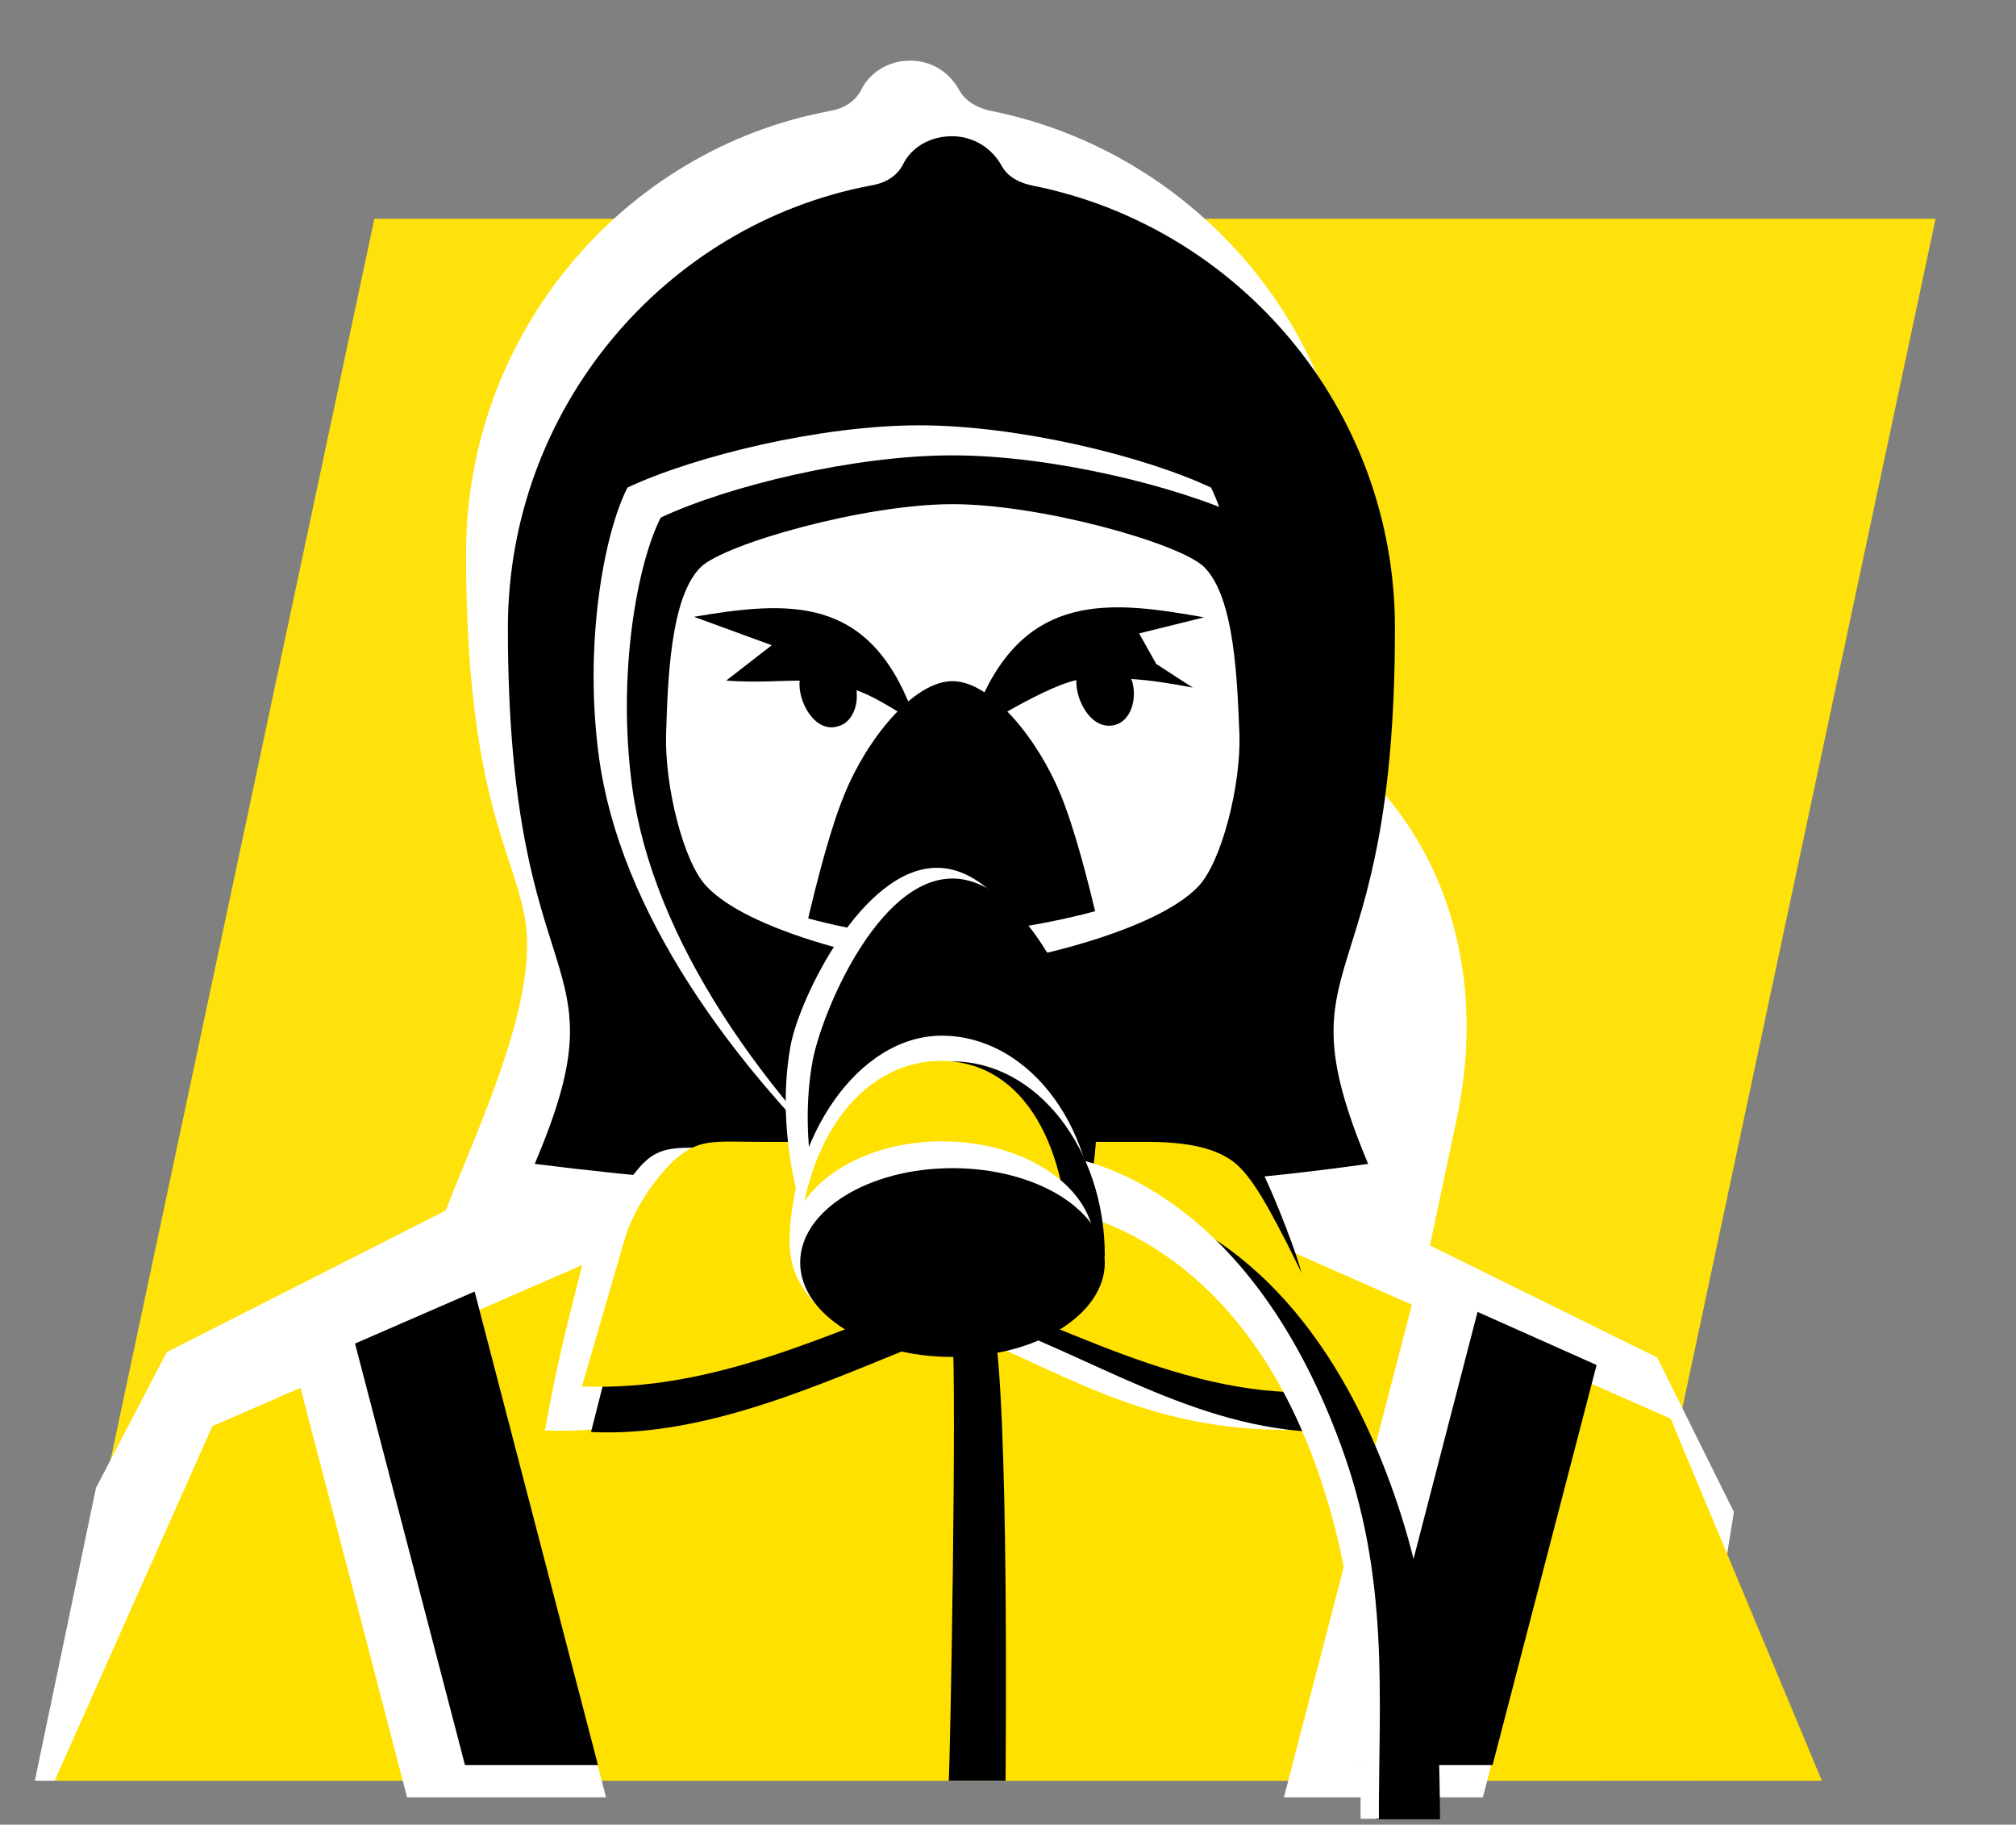 <?xml version="1.0" encoding="utf-8"?>
<!-- Generator: Adobe Illustrator 25.4.1, SVG Export Plug-In . SVG Version: 6.00 Build 0)  -->
<svg version="1.1" id="Ebene_1" xmlns="http://www.w3.org/2000/svg" xmlns:xlink="http://www.w3.org/1999/xlink" x="0px" y="0px"
	 viewBox="0 0 37.59 34.02" style="enable-background:new 0 0 37.59 34.02;" xml:space="preserve">
<rect x="0" y="0" width="37.59" height="34.02" fill="#808080" stroke="none"/>
<style type="text/css">
	.st0{fill:#FFE10C;}
	.st1{clip-path:url(#SVGID_00000027564431834302646300000003649314664368653742_);fill:#FFFFFF;}
	.st2{clip-path:url(#SVGID_00000047027454673845493930000018248613032372246691_);fill:#FFFFFF;}
	.st3{clip-path:url(#SVGID_00000176745595817107921300000007616787465829659063_);fill:#FFE100;}
	.st4{clip-path:url(#SVGID_00000157990373561995466860000004025966508263450782_);fill:#FFFFFF;}
	.st5{clip-path:url(#SVGID_00000069392413837991428380000011247537007760425356_);}
	.st6{clip-path:url(#SVGID_00000159450654555983836390000015413861745179942826_);fill:#FFFFFF;}
	.st7{clip-path:url(#SVGID_00000012441935559918622040000011509077905253605015_);}
	.st8{clip-path:url(#SVGID_00000066477232770940893840000005508735235199721916_);fill:#FFE100;}
	.st9{clip-path:url(#SVGID_00000068659994040649404880000010978249658308947080_);fill:#FFFFFF;}
	.st10{clip-path:url(#SVGID_00000158012552908949906270000001496174749616607161_);}
	.st11{clip-path:url(#SVGID_00000089550517343826954660000012654407561931472796_);}
	.st12{clip-path:url(#SVGID_00000131363898040896434340000010278103150798082715_);fill:#FFFFFF;}
	.st13{clip-path:url(#SVGID_00000021115573509947065000000011905177172094171057_);}
	.st14{clip-path:url(#SVGID_00000084501391546614167210000001401043509042170510_);}
	.st15{clip-path:url(#SVGID_00000056423478709465875570000005340190486238984381_);fill:#FFFFFF;}
	.st16{clip-path:url(#SVGID_00000146473033213247015740000004835572618202903721_);}
	.st17{clip-path:url(#SVGID_00000155145410182416851700000003783152282545399956_);fill:#FFFFFF;}
	.st18{clip-path:url(#SVGID_00000168090782449588647770000010127237303017525128_);}
	.st19{clip-path:url(#SVGID_00000063603000568712502900000017005005860013218976_);}
	.st20{clip-path:url(#SVGID_00000047059823724314486340000012124936605677409935_);fill:#FFFFFF;}
	.st21{clip-path:url(#SVGID_00000132810435400624638420000016127068885266528434_);}
	.st22{clip-path:url(#SVGID_00000021084406727696749940000015180813273014773153_);fill:#FFE100;}
	.st23{clip-path:url(#SVGID_00000126287011450669312240000011301809022925933465_);fill:#FFFFFF;}
	.st24{clip-path:url(#SVGID_00000106852119424769570480000016303672316820096907_);}
	.st25{clip-path:url(#SVGID_00000138573153858880432700000013038455811301644182_);fill:#FFFFFF;}
	.st26{clip-path:url(#SVGID_00000088812426086863953800000017490838504054154388_);}
</style>
<polygon class="st0" points="6.98,4.08 36.09,4.08 29.89,33.2 0.79,33.2 "/>
<g>
	<g>
		<defs>
			<rect id="SVGID_1_" x="-0.16" y="-0.01" width="39.62" height="34.03"/>
		</defs>
		<clipPath id="SVGID_00000044148563749838927970000004761472442633559703_">
			<use xlink:href="#SVGID_1_"  style="overflow:visible;"/>
		</clipPath>
		<path style="clip-path:url(#SVGID_00000044148563749838927970000004761472442633559703_);fill:#FFFFFF;" d="M25.28,29.74
			l1.88-8.87c0.97-4.58-1.95-8.3-6.54-8.3c-4.58,0-9.09,3.72-10.06,8.3l-1.89,8.87C8.67,29.74,25.28,29.74,25.28,29.74z"/>
	</g>
	<g>
		<defs>
			<rect id="SVGID_00000081641992762954668770000004706896555656723635_" x="-0.16" y="-0.01" width="39.62" height="34.03"/>
		</defs>
		<clipPath id="SVGID_00000053543046762365421390000008831897926192779191_">
			<use xlink:href="#SVGID_00000081641992762954668770000004706896555656723635_"  style="overflow:visible;"/>
		</clipPath>
		<path style="clip-path:url(#SVGID_00000053543046762365421390000008831897926192779191_);fill:#FFFFFF;" d="M0.65,33.2l1.14-5.46
			l1.32-2.53l5.2-2.64c0.62-1.59,1.77-3.99,1.47-5.49c-0.22-1.21-1.09-2.32-1.09-6.76c0-4.09,2.92-7.53,6.78-8.25
			c0.24-0.04,0.46-0.16,0.58-0.38c0.16-0.34,0.52-0.56,0.92-0.56s0.74,0.22,0.92,0.56c0.14,0.24,0.4,0.34,0.6,0.38
			c3.82,0.77,6.76,4.16,6.76,8.25c0,5.53-1.35,5.91-1.14,7.75c0.18,1.45,0.6,3.07,1.15,4.46l5.64,2.78l1.43,2.88l-0.81,5.01H0.65z"
			/>
	</g>
	<g>
		<defs>
			<rect id="SVGID_00000067214087296759727640000015484351039441661315_" x="-0.16" y="-0.01" width="39.62" height="34.03"/>
		</defs>
		<clipPath id="SVGID_00000032626601168217856800000010651601975785685651_">
			<use xlink:href="#SVGID_00000067214087296759727640000015484351039441661315_"  style="overflow:visible;"/>
		</clipPath>
		<path style="clip-path:url(#SVGID_00000032626601168217856800000010651601975785685651_);fill:#FFE100;" d="M33.97,33.2
			l-2.82-6.75l-6.97-3.07l-1.71-1.18c-0.38-0.3-8.42-0.81-9.43,0l-1.71,1.18l-7.37,3.21L1.02,33.2H33.97z"/>
	</g>
	<g>
		<defs>
			<rect id="SVGID_00000146487655832495399240000008696257155396729014_" x="-0.16" y="-0.01" width="39.62" height="34.03"/>
		</defs>
		<clipPath id="SVGID_00000143580465336960249640000001546937796932521910_">
			<use xlink:href="#SVGID_00000146487655832495399240000008696257155396729014_"  style="overflow:visible;"/>
		</clipPath>
		<polygon style="clip-path:url(#SVGID_00000143580465336960249640000001546937796932521910_);fill:#FFFFFF;" points="27.65,33.51 
			29.87,24.98 26.39,24.08 23.94,33.51 		"/>
	</g>
	<g>
		<defs>
			<rect id="SVGID_00000037694853157137618330000006370820697958023084_" x="-0.16" y="-0.01" width="39.62" height="34.03"/>
		</defs>
		<clipPath id="SVGID_00000026860071230927755860000008311748422693394095_">
			<use xlink:href="#SVGID_00000037694853157137618330000006370820697958023084_"  style="overflow:visible;"/>
		</clipPath>
		<path style="clip-path:url(#SVGID_00000026860071230927755860000008311748422693394095_);" d="M26.01,11.71
			c0-4.1-2.93-7.49-6.76-8.25c-0.18-0.04-0.44-0.12-0.58-0.38c-0.18-0.32-0.52-0.54-0.92-0.54s-0.76,0.2-0.92,0.54
			c-0.12,0.22-0.34,0.34-0.6,0.38c-3.84,0.73-6.76,4.16-6.76,8.25c0,7.1,2.23,5.93,0.5,9.99c2.06,0.26,4.12,0.43,6.17,0.49
			c-2.32-2.32-4.02-4.93-4.37-7.49c-0.29-2.12,0.1-4.18,0.53-5.04c1.26-0.59,3.6-1.16,5.44-1.16s3.77,0.49,5.03,1.08
			c0.44,0.86,0.83,2.93,0.53,5.04c-0.35,2.56-1.64,5.26-3.97,7.58c2.06-0.05,4.12-0.21,6.18-0.5
			C23.81,17.64,26.01,18.81,26.01,11.71"/>
	</g>
	<g>
		<defs>
			<rect id="SVGID_00000115515047883534922860000011522385882637338281_" x="-0.16" y="-0.01" width="39.62" height="34.03"/>
		</defs>
		<clipPath id="SVGID_00000062896002442184778130000004202619955718305168_">
			<use xlink:href="#SVGID_00000115515047883534922860000011522385882637338281_"  style="overflow:visible;"/>
		</clipPath>
		<path style="clip-path:url(#SVGID_00000062896002442184778130000004202619955718305168_);fill:#FFFFFF;" d="M23.34,23.66
			l-0.9-1.88c-0.49-0.46-0.77-0.37-1.66-0.37h-7.21c-0.9,0-1.25-0.11-1.66,0.37c-0.41,0.49-0.92,1.26-1.05,1.79
			c-0.26,1.05-0.43,1.62-0.7,3.1c2.33,0.1,4.69-1.04,6.8-1.83c0.39-0.09,0.33-0.24,0.57-0.17c2.2,0.81,3.68,2.02,6.6,1.99
			L23.34,23.66z"/>
	</g>
	<g>
		<defs>
			<rect id="SVGID_00000074416259655738321590000006180811149422963616_" x="-0.16" y="-0.01" width="39.62" height="34.03"/>
		</defs>
		<clipPath id="SVGID_00000052798303318996997480000011473357075756329860_">
			<use xlink:href="#SVGID_00000074416259655738321590000006180811149422963616_"  style="overflow:visible;"/>
		</clipPath>
		<path style="clip-path:url(#SVGID_00000052798303318996997480000011473357075756329860_);" d="M24.23,23.6
			c-0.12-0.41-0.57-1.57-0.79-1.93c-0.22-0.36-0.77-0.39-1.66-0.39h-7.41c-0.9,0-1.17-0.08-1.66,0.39c0,0-0.76,1.4-0.9,1.93
			s-0.79,3.1-0.79,3.1c2.32,0.11,4.63-1.07,6.74-1.88c0.08,1.26-0.04,7.91-0.07,8.38h1.06c0-0.32,0.07-7.08-0.23-8.55
			c2.2,0.83,4.12,2.16,6.6,2.05C25.13,26.7,24.4,24.23,24.23,23.6"/>
	</g>
	<g>
		<defs>
			<rect id="SVGID_00000096776255087092838920000002557255832669013151_" x="-0.16" y="-0.01" width="39.62" height="34.03"/>
		</defs>
		<clipPath id="SVGID_00000119108540165778988300000012295664959392971691_">
			<use xlink:href="#SVGID_00000096776255087092838920000002557255832669013151_"  style="overflow:visible;"/>
		</clipPath>
		<path style="clip-path:url(#SVGID_00000119108540165778988300000012295664959392971691_);fill:#FFE100;" d="M23.97,23.13
			c-0.24-0.46-0.57-1.11-0.89-1.4c-0.28-0.26-0.77-0.44-1.67-0.44h-7.19c-0.92,0-1.19-0.08-1.68,0.37c0,0-0.65,0.61-0.9,1.47
			c-0.25,0.86-0.79,2.72-0.79,2.72c2.54,0.1,4.67-1.04,6.95-1.84c2.28,0.8,4.84,2.33,7.48,1.86C25.29,25.87,24.21,23.59,23.97,23.13
			"/>
	</g>
	<g>
		<defs>
			<rect id="SVGID_00000146496976033718794710000005993811737037215643_" x="-0.16" y="-0.01" width="39.62" height="34.03"/>
		</defs>
		<clipPath id="SVGID_00000075137884072833202930000018160204365455521702_">
			<use xlink:href="#SVGID_00000146496976033718794710000005993811737037215643_"  style="overflow:visible;"/>
		</clipPath>
		<path style="clip-path:url(#SVGID_00000075137884072833202930000018160204365455521702_);fill:#FFFFFF;" d="M23.05,9.69
			c0.34,0.99,0.52,2.08,0.52,3.23c0,4.34-2.61,7.87-5.81,7.87s-5.81-3.53-5.81-7.87c0-1.15,0.18-2.24,0.52-3.23
			c1.29-0.77,3.18-1.25,5.29-1.25C19.85,8.44,21.74,8.92,23.05,9.69"/>
	</g>
	<g>
		<defs>
			<rect id="SVGID_00000000908356458988388030000016189237532156267187_" x="-0.16" y="-0.01" width="39.62" height="34.03"/>
		</defs>
		<clipPath id="SVGID_00000062885587783376538130000003936007977303011718_">
			<use xlink:href="#SVGID_00000000908356458988388030000016189237532156267187_"  style="overflow:visible;"/>
		</clipPath>
		<path style="clip-path:url(#SVGID_00000062885587783376538130000003936007977303011718_);" d="M22.45,11.51l-1.21,0.3l0.32,0.57
			l0.68,0.44c-0.42-0.08-0.8-0.14-1.15-0.16l0.02,0.04c0.1,0.36-0.04,0.73-0.3,0.81c-0.44,0.14-0.76-0.44-0.74-0.83
			c-0.36,0.08-0.91,0.37-1.33,0.61l0.36,3.06c-0.14,0.4-0.8,0.51-0.92,0.57c0.04-0.12,0.14-3.91,0.18-4.02
			C19.27,11.02,20.82,11.22,22.45,11.51"/>
	</g>
	<g>
		<defs>
			<rect id="SVGID_00000054256356475309581390000004778008396104307385_" x="-0.16" y="-0.01" width="39.62" height="34.03"/>
		</defs>
		<clipPath id="SVGID_00000054238097520598322460000003917587671000376192_">
			<use xlink:href="#SVGID_00000054256356475309581390000004778008396104307385_"  style="overflow:visible;"/>
		</clipPath>
		<path style="clip-path:url(#SVGID_00000054238097520598322460000003917587671000376192_);" d="M20.8,18.76
			c0,0-0.51-2.71-1.03-3.96c-0.41-1-1.28-2.1-2.01-2.1s-1.6,1.09-2.01,2.1c-0.52,1.25-1.03,3.96-1.03,3.96S20.8,18.76,20.8,18.76z"
			/>
	</g>
	<g>
		<defs>
			<rect id="SVGID_00000177455170612171569500000001478062006985134500_" x="-0.16" y="-0.01" width="39.62" height="34.03"/>
		</defs>
		<clipPath id="SVGID_00000102546697703040656160000016085461267718719410_">
			<use xlink:href="#SVGID_00000177455170612171569500000001478062006985134500_"  style="overflow:visible;"/>
		</clipPath>
		<path style="clip-path:url(#SVGID_00000102546697703040656160000016085461267718719410_);fill:#FFFFFF;" d="M22.58,9.09
			c-1.26-0.59-3.6-1.16-5.44-1.16S12.96,8.5,11.7,9.09c-0.44,0.86-0.82,2.93-0.53,5.04c0.39,2.82,2.4,5.71,5.09,8.19h0.87h0.02h0.87
			c2.69-2.48,4.71-5.37,5.09-8.19C23.4,12.02,23.01,9.95,22.58,9.09 M22.12,16.18c-0.87,0.93-4.16,1.3-4.98,1.3h0.01l0.19,0.22
			l-0.2-0.22c-0.82,0-3.72-0.59-4.59-1.53c-0.43-0.45-0.78-1.88-0.75-2.83s0.07-2.56,0.66-3.12c0.45-0.43,3.04-1.17,4.69-1.17
			s4.46,0.73,4.9,1.17c0.58,0.56,0.84,2.39,0.87,3.34C22.94,14.29,22.54,15.72,22.12,16.18"/>
	</g>
	<g>
		<defs>
			<rect id="SVGID_00000092434473261185607040000011336239444094667426_" x="-0.16" y="-0.01" width="39.62" height="34.03"/>
		</defs>
		<clipPath id="SVGID_00000169534170402663504350000009693417938370065581_">
			<use xlink:href="#SVGID_00000092434473261185607040000011336239444094667426_"  style="overflow:visible;"/>
		</clipPath>
		<path style="clip-path:url(#SVGID_00000169534170402663504350000009693417938370065581_);" d="M23.2,9.65
			c-1.26-0.59-3.6-1.16-5.44-1.16s-4.18,0.57-5.44,1.16c-0.44,0.86-0.82,2.93-0.53,5.04c0.39,2.82,2.4,5.71,5.09,8.19h0.87h0.02
			h0.87c2.69-2.48,4.71-5.37,5.09-8.19C24.02,12.58,23.64,10.51,23.2,9.65 M22.35,16.52c-0.87,0.93-3.77,1.52-4.59,1.53h0.01h-0.02
			h0.01c-0.82,0-3.72-0.59-4.59-1.53c-0.43-0.45-0.78-1.88-0.75-2.83s0.07-2.56,0.65-3.12c0.45-0.43,3.04-1.17,4.69-1.17
			s4.24,0.73,4.69,1.17c0.58,0.57,0.62,2.17,0.66,3.12C23.14,14.64,22.78,16.06,22.35,16.52"/>
	</g>
	<g>
		<defs>
			<rect id="SVGID_00000118371738151381218860000006372142516008179886_" x="-0.16" y="-0.01" width="39.62" height="34.03"/>
		</defs>
		<clipPath id="SVGID_00000007422478982952325530000013983963533702139267_">
			<use xlink:href="#SVGID_00000118371738151381218860000006372142516008179886_"  style="overflow:visible;"/>
		</clipPath>
		<path style="clip-path:url(#SVGID_00000007422478982952325530000013983963533702139267_);" d="M16.86,13.34l0.14-0.1
			c-0.82-2.14-2.29-2.04-4.06-1.74l1.45,0.53l-0.85,0.66c0.58,0.04,0.99,0,1.37,0c-0.04,0.38,0.28,0.99,0.72,0.85
			c0.24-0.06,0.38-0.36,0.34-0.67C16.23,12.96,16.5,13.12,16.86,13.34"/>
	</g>
	<g>
		<defs>
			<rect id="SVGID_00000121991631304133519290000011860830215605592740_" x="-0.16" y="-0.01" width="39.62" height="34.03"/>
		</defs>
		<clipPath id="SVGID_00000046320014428324127910000004979672329882625723_">
			<use xlink:href="#SVGID_00000121991631304133519290000011860830215605592740_"  style="overflow:visible;"/>
		</clipPath>
		<path style="clip-path:url(#SVGID_00000046320014428324127910000004979672329882625723_);fill:#FFFFFF;" d="M17.35,24.13
			c-1.26-0.03-2.25-0.89-2.48-1.84s-0.29-1.9-0.13-2.79c0.16-0.88,1.34-3.32,2.73-3.32c1.39,0,2.32,2.44,2.48,3.32
			c0.16,0.89,0.1,1.84-0.13,2.79C19.6,23.24,18.61,24.09,17.35,24.13"/>
	</g>
	<g>
		<defs>
			<rect id="SVGID_00000155834873770299422300000018006872376697626012_" x="-0.16" y="-0.01" width="39.62" height="34.03"/>
		</defs>
		<clipPath id="SVGID_00000078041464073595078880000014427409192986621115_">
			<use xlink:href="#SVGID_00000155834873770299422300000018006872376697626012_"  style="overflow:visible;"/>
		</clipPath>
		<path style="clip-path:url(#SVGID_00000078041464073595078880000014427409192986621115_);" d="M17.76,24.42
			c-1.26-0.03-2.25-0.89-2.48-1.84s-0.29-1.9-0.13-2.79c0.16-0.88,1.21-3.41,2.61-3.41c1.39,0,2.44,2.53,2.6,3.41
			c0.16,0.89,0.1,1.84-0.13,2.79C20.01,23.53,19.02,24.39,17.76,24.42"/>
	</g>
	<g>
		<defs>
			<rect id="SVGID_00000181050230289457990330000015740512394081189523_" x="-0.16" y="-0.01" width="39.62" height="34.03"/>
		</defs>
		<clipPath id="SVGID_00000085231087603629772820000018429619835538866862_">
			<use xlink:href="#SVGID_00000181050230289457990330000015740512394081189523_"  style="overflow:visible;"/>
		</clipPath>
		<path style="clip-path:url(#SVGID_00000085231087603629772820000018429619835538866862_);fill:#FFFFFF;" d="M20.41,22.93
			c0,0-1.27,1.38-2.84,1.38c-1.2,0-2.12-0.21-2.54-0.59c-0.13-0.12-0.31-0.49-0.31-0.49c0-2,1.27-3.92,2.84-3.92
			S20.41,20.93,20.41,22.93"/>
	</g>
	<g>
		<defs>
			<rect id="SVGID_00000142169672757645855620000014486277290920861582_" x="-0.16" y="-0.01" width="39.62" height="34.03"/>
		</defs>
		<clipPath id="SVGID_00000164500046293236952710000014816294141537212032_">
			<use xlink:href="#SVGID_00000142169672757645855620000014486277290920861582_"  style="overflow:visible;"/>
		</clipPath>
		<polygon style="clip-path:url(#SVGID_00000164500046293236952710000014816294141537212032_);" points="27.55,24.46 25.36,32.91 
			27.83,32.91 29.77,25.45 		"/>
	</g>
	<g>
		<defs>
			<rect id="SVGID_00000008151240048772267930000015589423648707182228_" x="-0.16" y="-0.01" width="39.62" height="34.03"/>
		</defs>
		<clipPath id="SVGID_00000011714420837531982700000002816243768434618762_">
			<use xlink:href="#SVGID_00000008151240048772267930000015589423648707182228_"  style="overflow:visible;"/>
		</clipPath>
		<path style="clip-path:url(#SVGID_00000011714420837531982700000002816243768434618762_);" d="M24.98,27.99
			c0.77,2.09,0.66,3.99,0.67,5.93h1.2c-0.01-2.06-0.12-4.07-0.93-6.27c-1.57-4.28-4.18-5.15-5.13-5.32l0.03,0.39
			C21.63,22.85,23.6,24.21,24.98,27.99"/>
	</g>
	<g>
		<defs>
			<rect id="SVGID_00000149372648314033913040000006568208498852063886_" x="-0.16" y="-0.01" width="39.62" height="34.03"/>
		</defs>
		<clipPath id="SVGID_00000050643817461277629360000011278370142030691771_">
			<use xlink:href="#SVGID_00000149372648314033913040000006568208498852063886_"  style="overflow:visible;"/>
		</clipPath>
		<path style="clip-path:url(#SVGID_00000050643817461277629360000011278370142030691771_);fill:#FFFFFF;" d="M25.71,33.91h-0.34
			c0-2.2,0-4.32-0.87-6.68c-1.39-3.77-3.95-4.54-4.77-4.68l0.17-0.98c0.95,0.17,3.53,1.09,5.1,5.37
			C25.91,29.41,25.71,31.59,25.71,33.91"/>
	</g>
	<g>
		<defs>
			<rect id="SVGID_00000006682900180116558500000001970602710023544207_" x="-0.16" y="-0.01" width="39.62" height="34.03"/>
		</defs>
		<clipPath id="SVGID_00000014631369439355289560000011249253312974851253_">
			<use xlink:href="#SVGID_00000006682900180116558500000001970602710023544207_"  style="overflow:visible;"/>
		</clipPath>
		<path style="clip-path:url(#SVGID_00000014631369439355289560000011249253312974851253_);" d="M20.6,23.41
			c0,0-1.27,1.38-2.84,1.38s-2.84-1.38-2.84-1.38c0-2,1.27-3.62,2.84-3.62S20.6,21.42,20.6,23.41"/>
	</g>
	<g>
		<defs>
			<rect id="SVGID_00000149343183308872390830000001710472629948629175_" x="-0.16" y="-0.01" width="39.62" height="34.03"/>
		</defs>
		<clipPath id="SVGID_00000073713169502017633120000016544072962972483203_">
			<use xlink:href="#SVGID_00000149343183308872390830000001710472629948629175_"  style="overflow:visible;"/>
		</clipPath>
		<path style="clip-path:url(#SVGID_00000073713169502017633120000016544072962972483203_);fill:#FFE100;" d="M19.93,23.44
			c0,0-0.82,1.38-2.39,1.38s-2.64-1.38-2.64-1.38c0-2,1.08-3.66,2.65-3.66C19.13,19.79,19.93,21.44,19.93,23.44"/>
	</g>
	<g>
		<defs>
			<rect id="SVGID_00000045590408488462926720000003285110195728363393_" x="-0.16" y="-0.01" width="39.62" height="34.03"/>
		</defs>
		<clipPath id="SVGID_00000018220277083776245430000015316321136193408912_">
			<use xlink:href="#SVGID_00000045590408488462926720000003285110195728363393_"  style="overflow:visible;"/>
		</clipPath>
		<path style="clip-path:url(#SVGID_00000018220277083776245430000015316321136193408912_);fill:#FFFFFF;" d="M20.41,23.23
			c0,1.08-1.27,1.95-2.84,1.95s-2.84-0.88-2.84-1.95c0-1.08,1.27-1.95,2.84-1.95C19.13,21.28,20.41,22.15,20.41,23.23"/>
	</g>
	<g>
		<defs>
			<rect id="SVGID_00000155133968752832995410000000891312761664913798_" x="-0.16" y="-0.01" width="39.62" height="34.03"/>
		</defs>
		<clipPath id="SVGID_00000153691300307916390750000012512046383353131181_">
			<use xlink:href="#SVGID_00000155133968752832995410000000891312761664913798_"  style="overflow:visible;"/>
		</clipPath>
		<path style="clip-path:url(#SVGID_00000153691300307916390750000012512046383353131181_);" d="M20.6,23.54
			c0,0.97-1.27,1.76-2.84,1.76s-2.84-0.79-2.84-1.76s1.27-1.76,2.84-1.76S20.6,22.57,20.6,23.54"/>
	</g>
	<g>
		<defs>
			<rect id="SVGID_00000004534299328683198970000016665850237756146870_" x="-0.16" y="-0.01" width="39.62" height="34.03"/>
		</defs>
		<clipPath id="SVGID_00000003787478344752555520000011459560833492390531_">
			<use xlink:href="#SVGID_00000004534299328683198970000016665850237756146870_"  style="overflow:visible;"/>
		</clipPath>
		<polygon style="clip-path:url(#SVGID_00000003787478344752555520000011459560833492390531_);fill:#FFFFFF;" points="11.3,33.51 
			8.85,24.08 5.37,24.98 7.59,33.51 		"/>
	</g>
	<g>
		<defs>
			<rect id="SVGID_00000021077279384489462070000000615089780336586888_" x="-0.16" y="-0.01" width="39.62" height="34.03"/>
		</defs>
		<clipPath id="SVGID_00000018204278500340638970000014740173038766148021_">
			<use xlink:href="#SVGID_00000021077279384489462070000000615089780336586888_"  style="overflow:visible;"/>
		</clipPath>
		<polygon style="clip-path:url(#SVGID_00000018204278500340638970000014740173038766148021_);" points="8.85,24.08 6.62,25.05 
			8.67,32.91 11.15,32.91 		"/>
	</g>
</g>
</svg>
